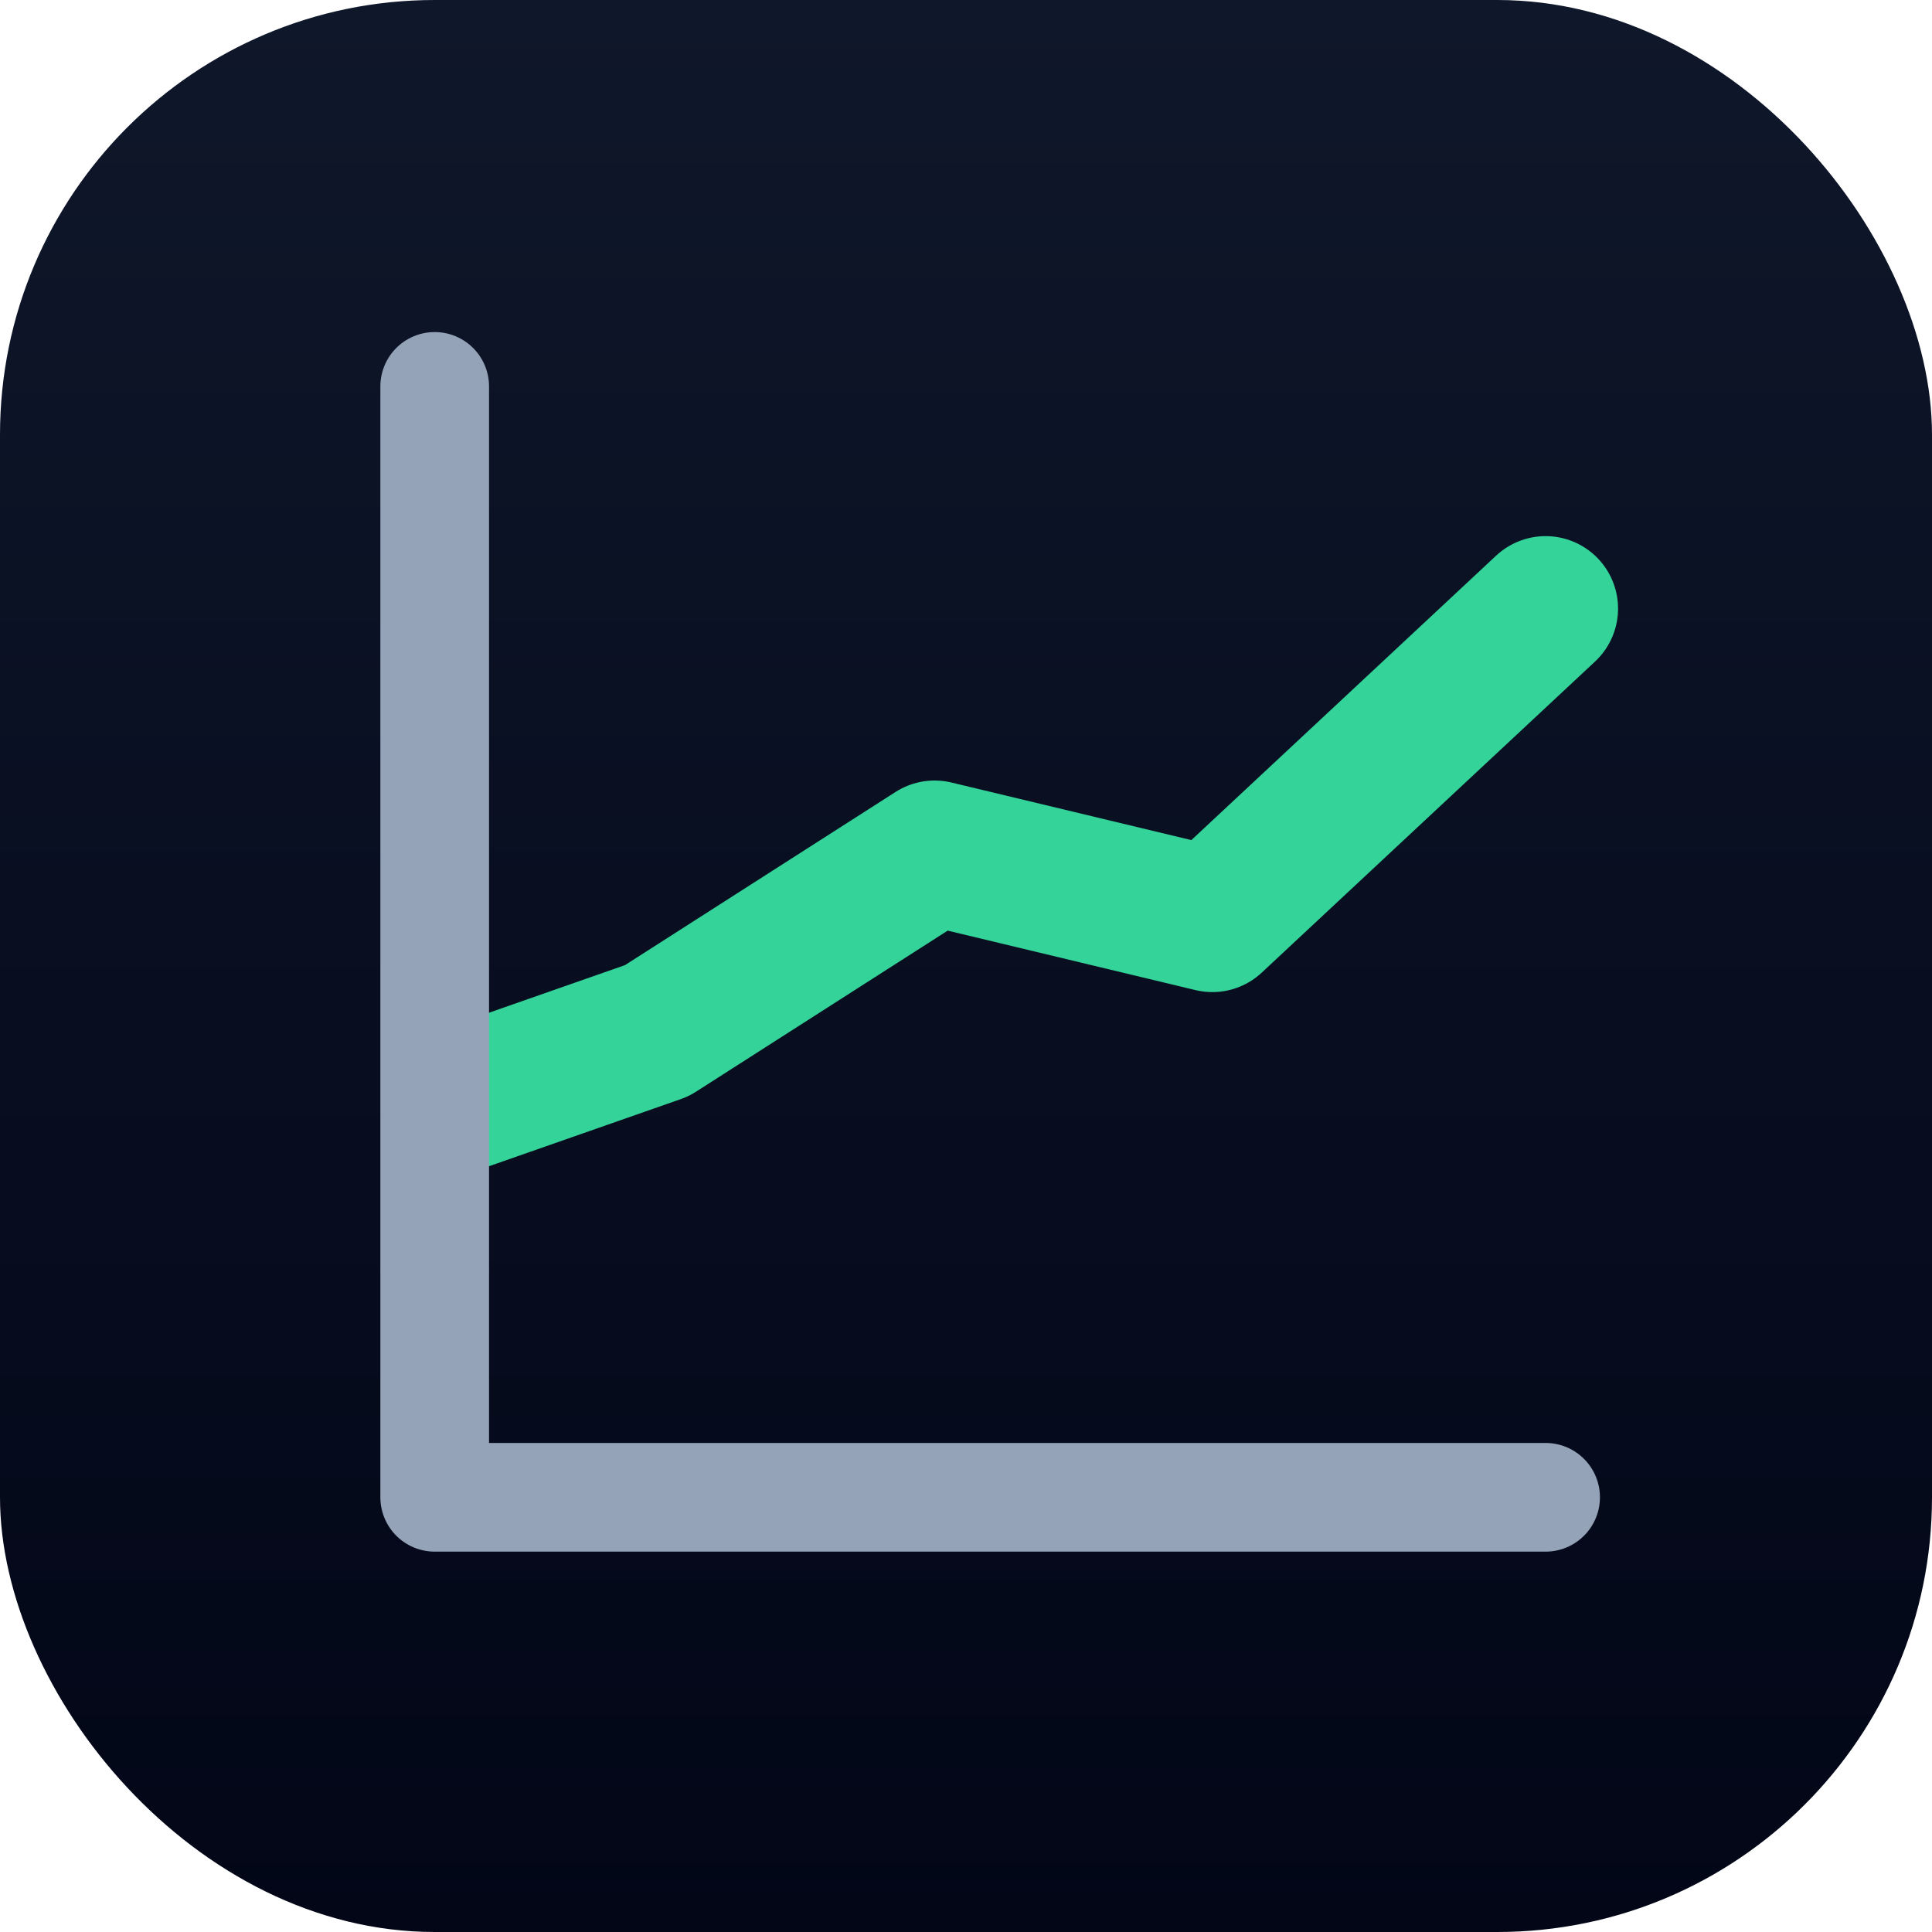 <svg xmlns="http://www.w3.org/2000/svg" viewBox="0 0 80 80" role="img" aria-label="Stonks chart icon">
  <defs>
    <linearGradient id="bg" x1="0" x2="0" y1="0" y2="1">
      <stop offset="0%" stop-color="#0f172a"/>
      <stop offset="100%" stop-color="#020617"/>
    </linearGradient>
    <clipPath id="chartArea">
      <rect x="18" y="16" width="52" height="46" />
    </clipPath>
  </defs>
  <rect width="80" height="80" rx="18" fill="url(#bg)"/>
  <path d="M 18.0 45.9 L 27.2 42.68 L 38.7 35.32 L 50.2 38.08 L 64.0 25.2" fill="none" stroke="#34d399" stroke-width="6" stroke-linecap="round" stroke-linejoin="round" clip-path="url(#chartArea)"/>
  <path d="M 64.0 25.2 L 61.37 29.71 L 59.32 27.52 Z" fill="#34d399" clip-path="url(#chartArea)"/>
  <path d="M 18 62 V 16 M 18 62 H 64" stroke="#94a3b8" stroke-width="4.5" stroke-linecap="round"/>
</svg>
